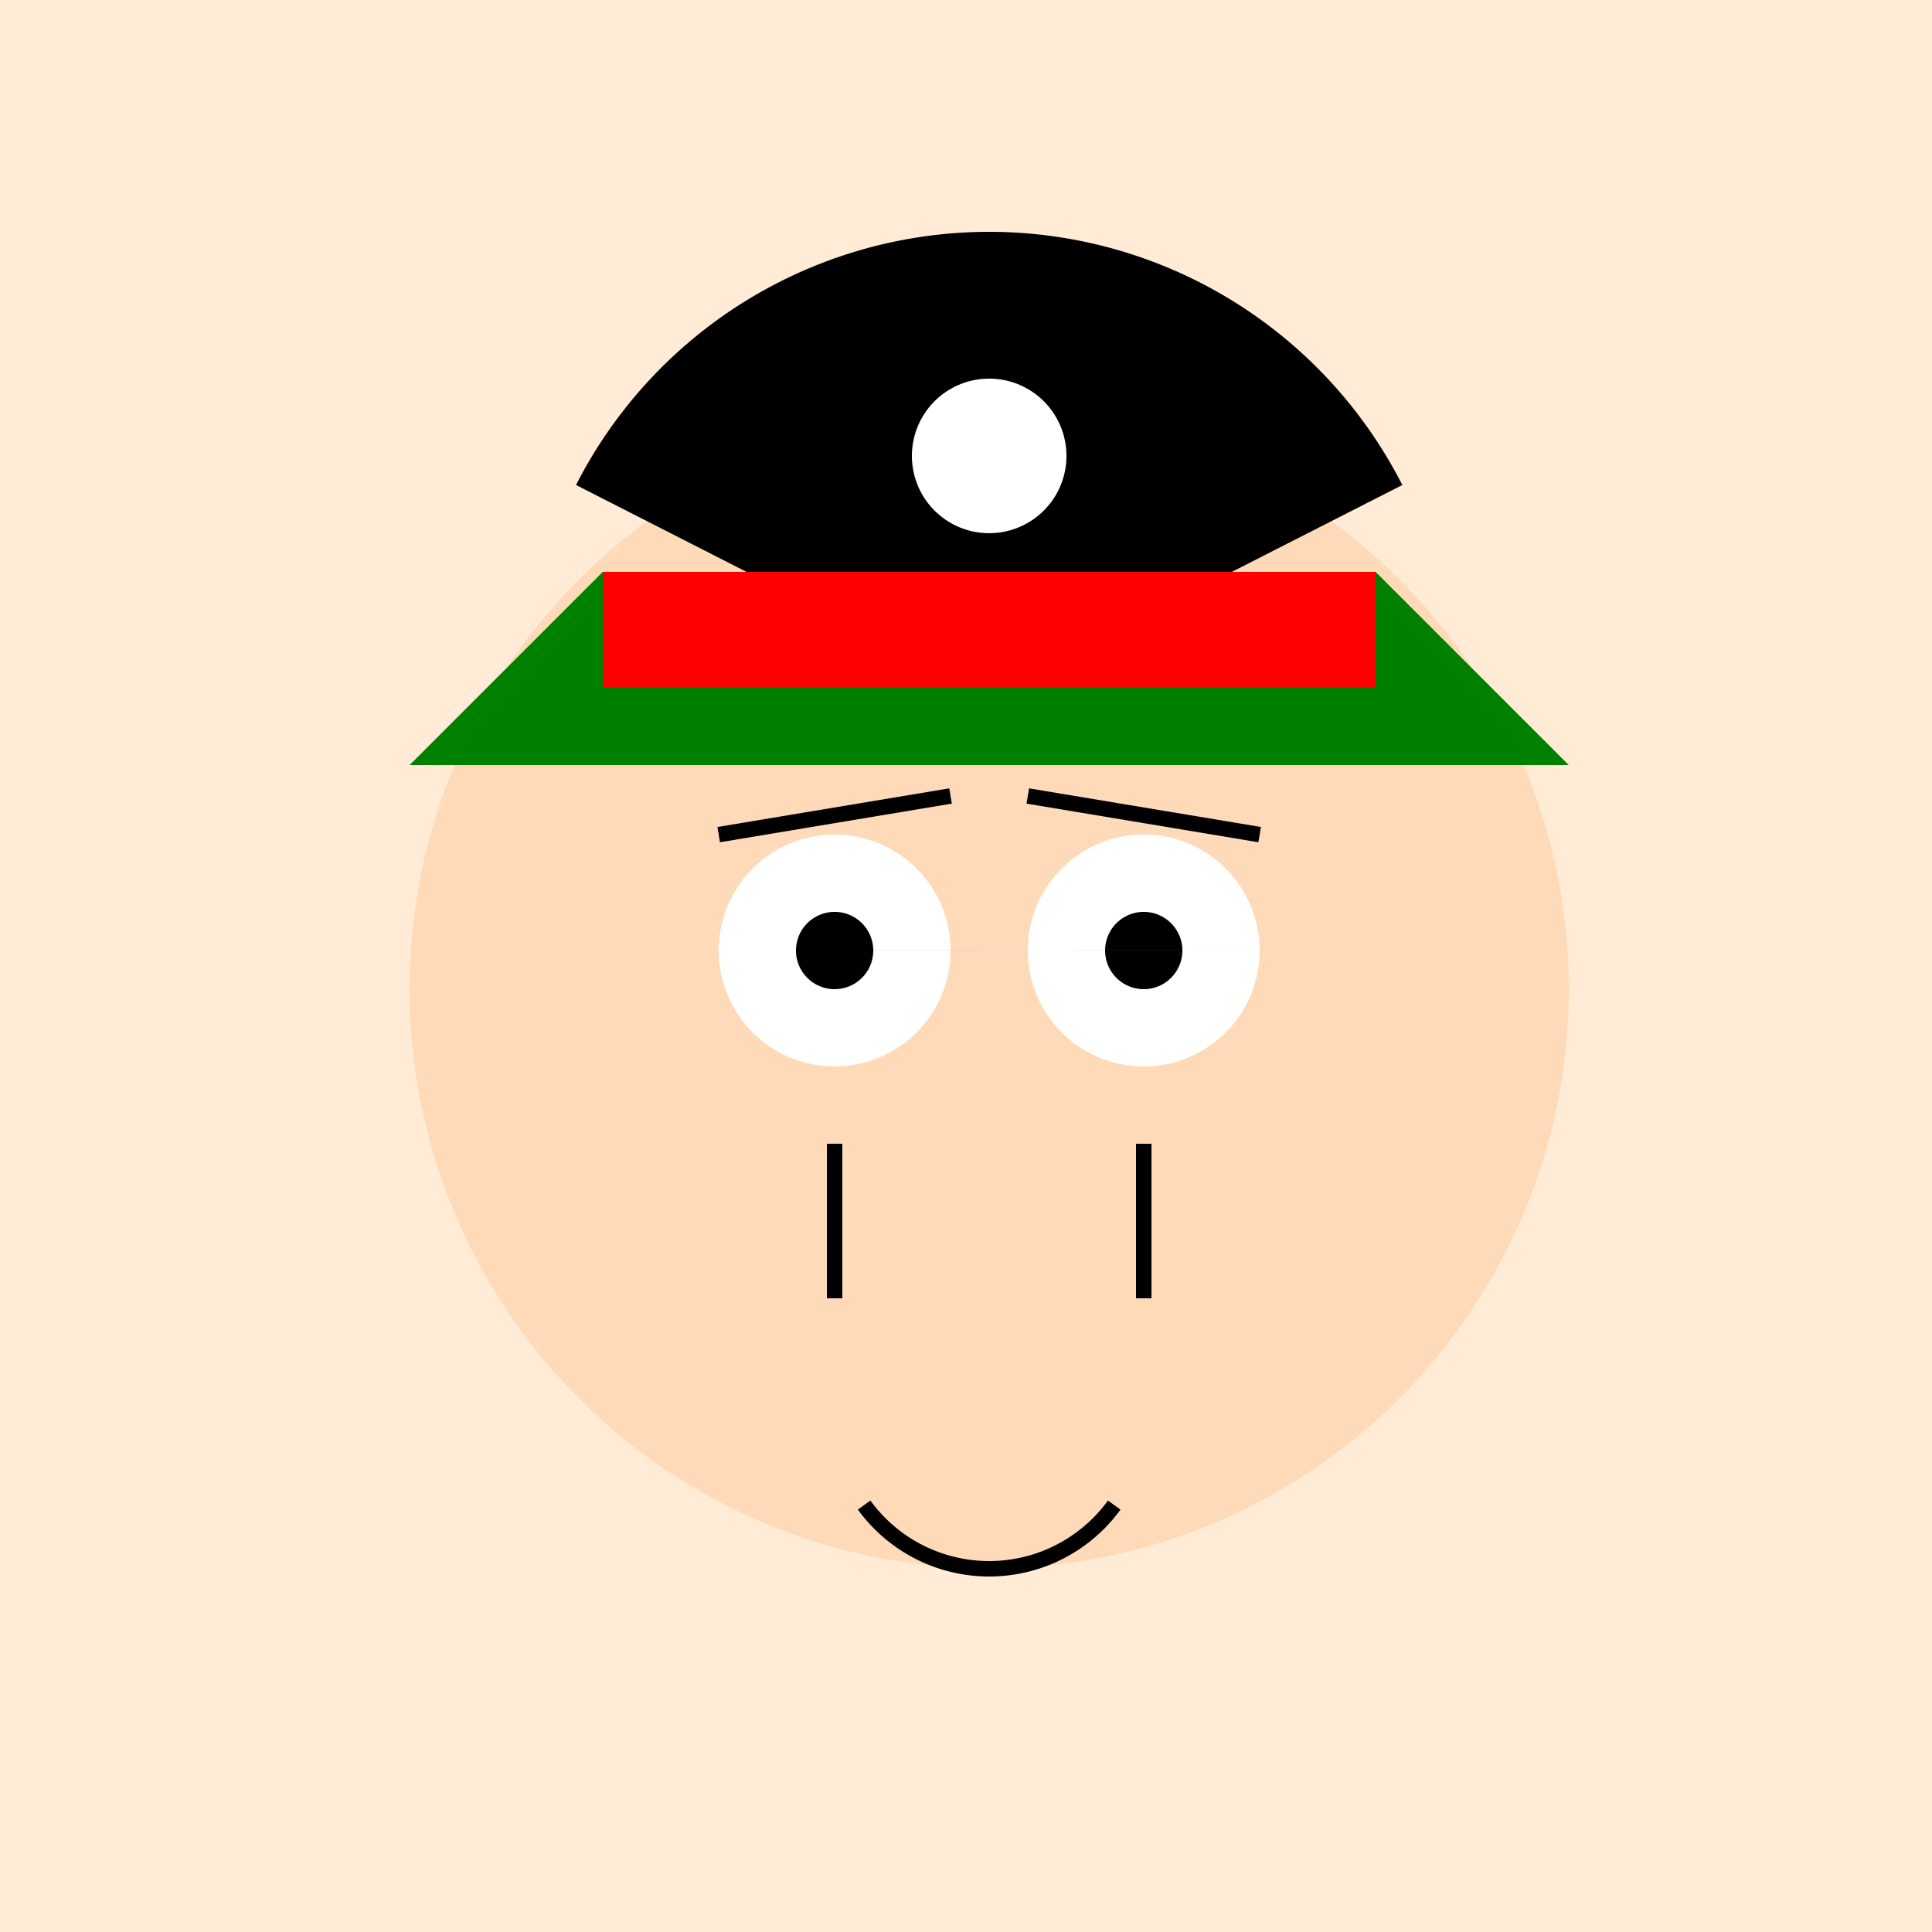 <!--

Generated by DrawGPT.
Free, open source, AI generated images in SVG, PNG, and HTML Canvas format.
https://drawgpt.ai

Created: 2024-01-16T06:33:22.648Z
Link: https://drawgpt.ai/prompt/135247/

-->
<svg xmlns="http://www.w3.org/2000/svg" xmlns:xlink="http://www.w3.org/1999/xlink" width="500" height="500"><defs/><g><rect fill="#FFEBD6" stroke="none" x="0" y="0" width="512" height="512"/><path fill="#FFDAB9" stroke="none" paint-order="stroke fill markers" d=" M 406 256 A 150 150 0 1 1 406 255.85"/><path fill="#000000" stroke="none" paint-order="stroke fill markers" d=" M 149.079 125.521 A 120 120 0 0 1 362.921 125.521 L 256 180"/><path fill="#FFFFFF" stroke="none" paint-order="stroke fill markers" d=" M 246 246 A 30 30 0 1 1 246 245.97 L 326 246 A 30 30 0 1 1 326 245.97"/><path fill="#000000" stroke="none" paint-order="stroke fill markers" d=" M 226 246 A 10 10 0 1 1 226 245.99 L 306 246 A 10 10 0 1 1 306 245.99"/><path fill="none" stroke="#000000" paint-order="fill stroke markers" d=" M 186 216 L 246 206 M 266 206 L 326 216" stroke-miterlimit="10" stroke-width="4" stroke-dasharray=""/><path fill="none" stroke="#000000" paint-order="fill stroke markers" d=" M 216 296 L 216 336 M 296 296 L 296 336" stroke-miterlimit="10" stroke-width="4" stroke-dasharray=""/><path fill="none" stroke="#000000" paint-order="fill stroke markers" d=" M 288.361 389.511 A 40 40 0 0 1 223.639 389.511" stroke-miterlimit="10" stroke-width="4" stroke-dasharray=""/><path fill="#008000" stroke="none" paint-order="stroke fill markers" d=" M 106 198 L 406 198 L 356 148 L 156 148 Z"/><rect fill="#FF0000" stroke="none" x="156" y="148" width="200" height="30"/><path fill="#FFFFFF" stroke="none" paint-order="stroke fill markers" d=" M 276 118 A 20 20 0 1 1 276 117.98"/></g></svg>
